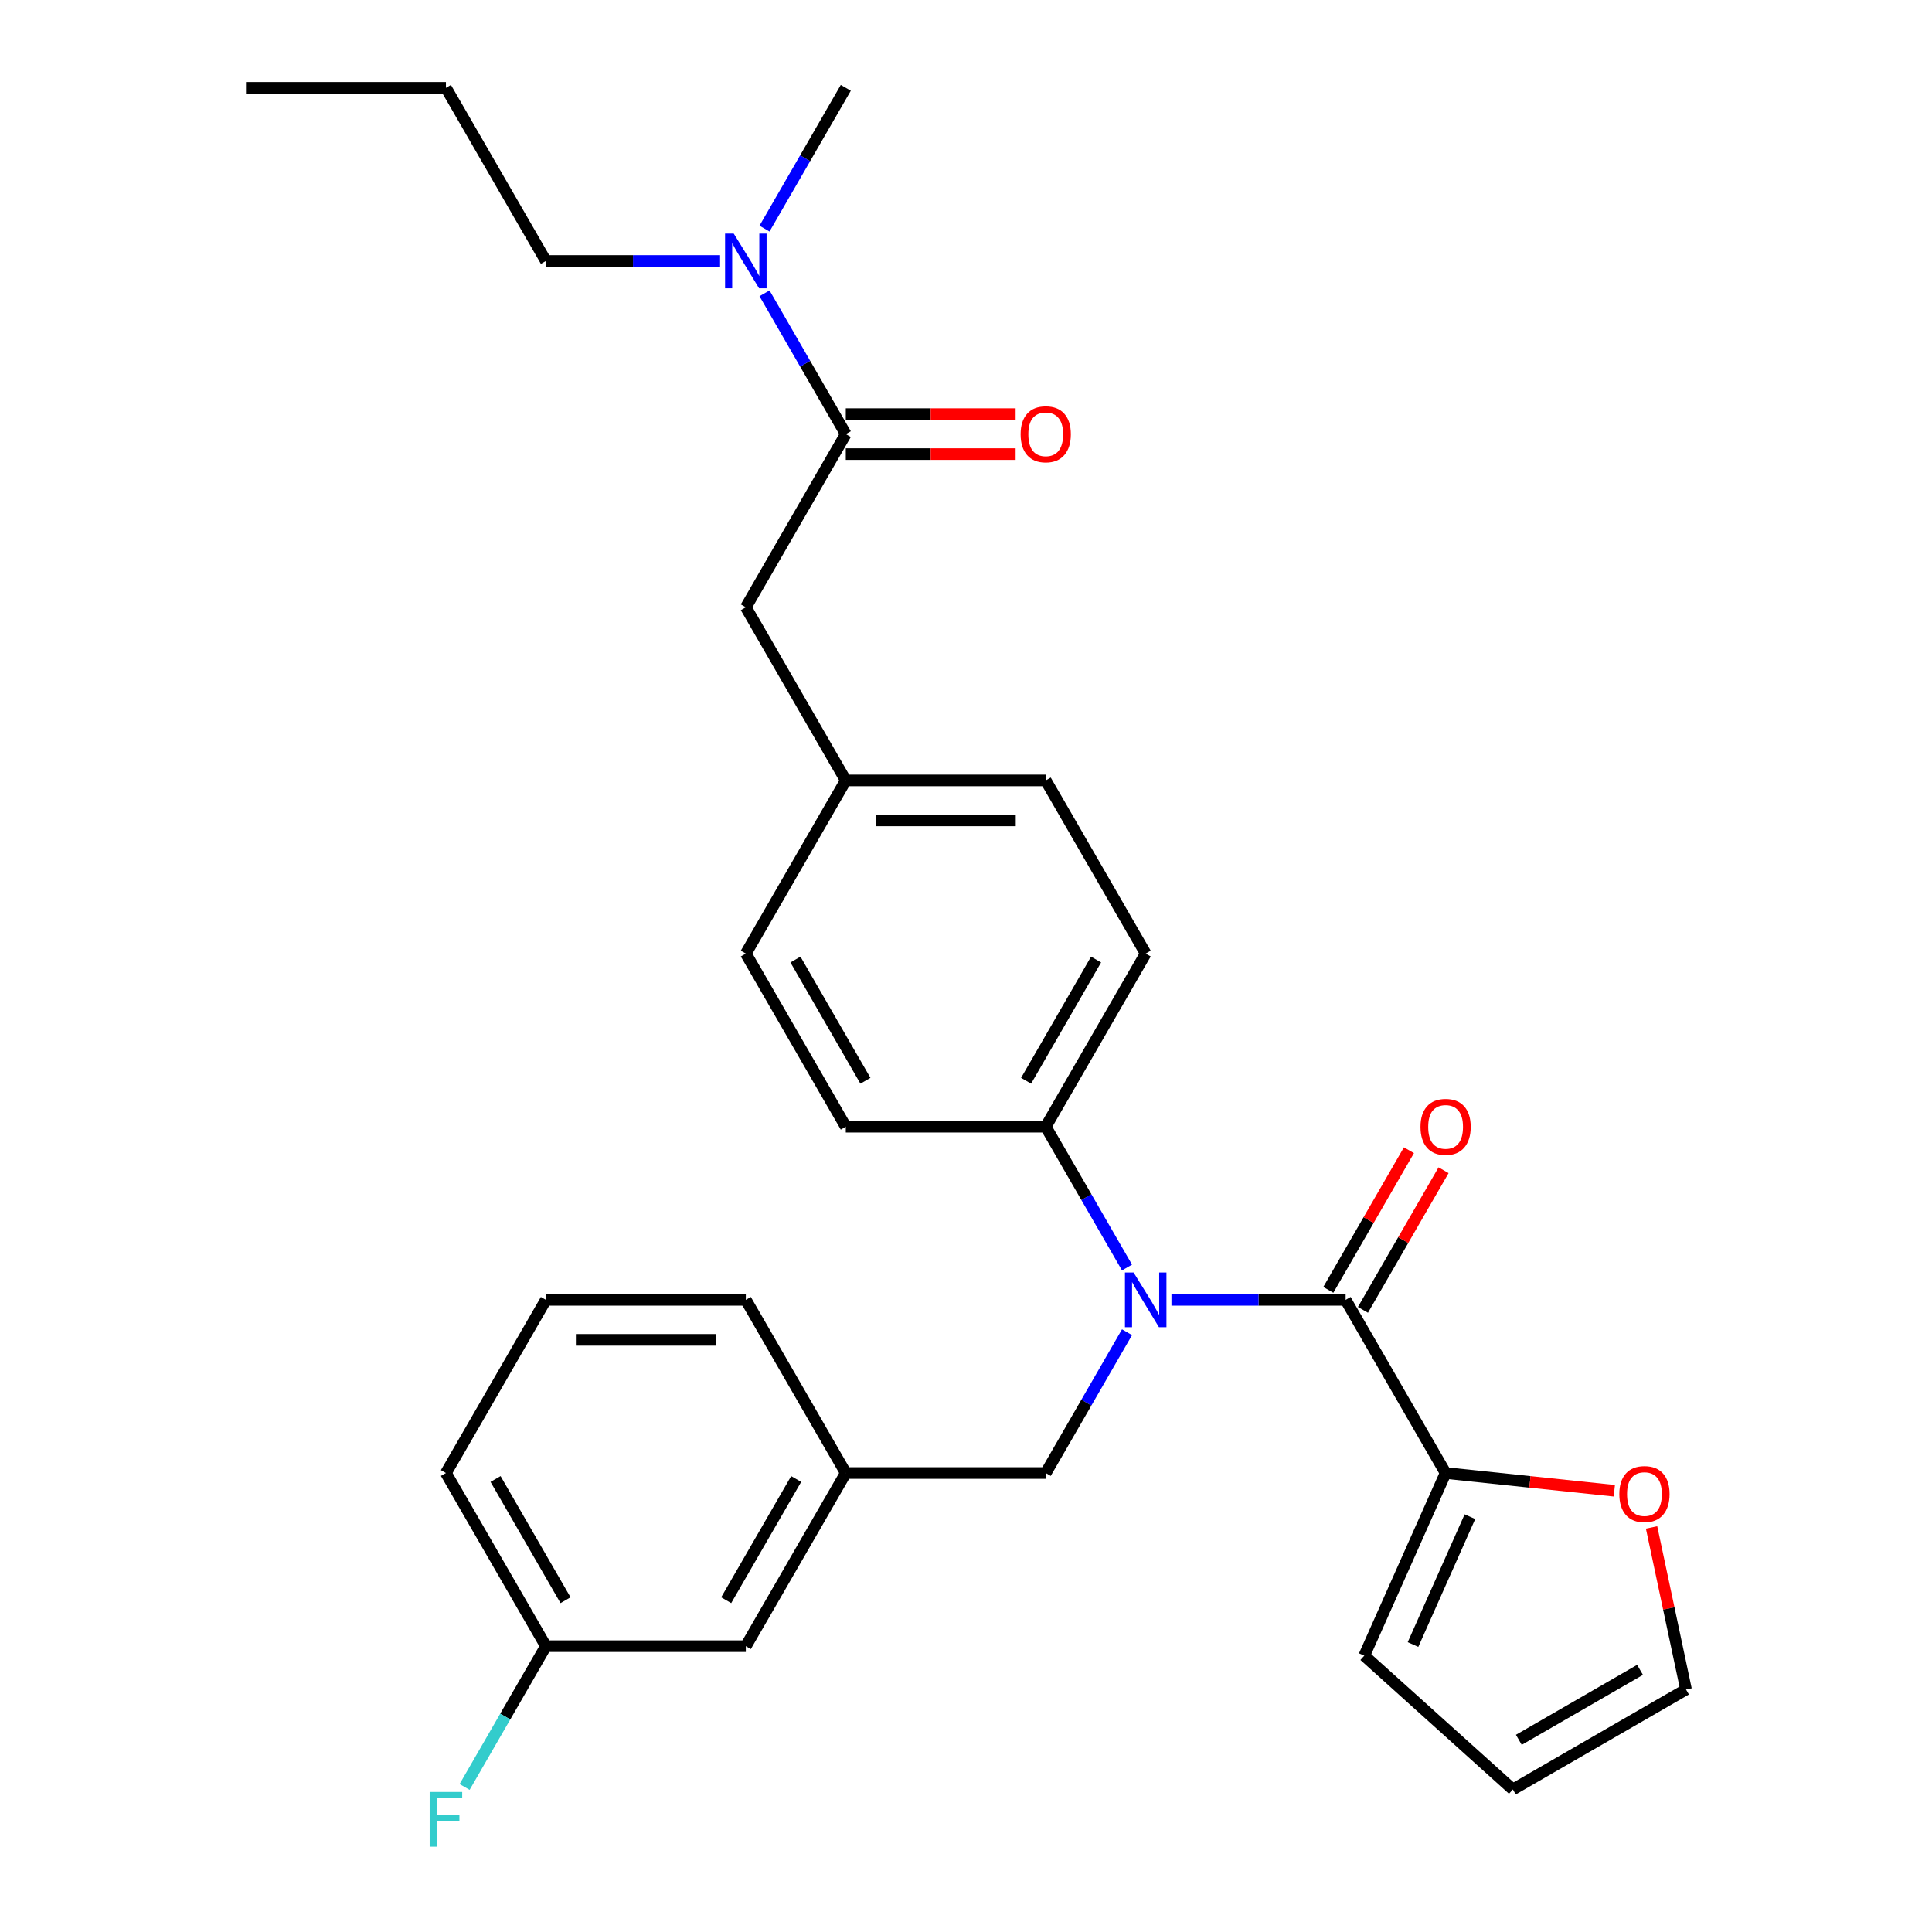 <?xml version='1.0' encoding='iso-8859-1'?>
<svg version='1.1' baseProfile='full'
              xmlns='http://www.w3.org/2000/svg'
                      xmlns:rdkit='http://www.rdkit.org/xml'
                      xmlns:xlink='http://www.w3.org/1999/xlink'
                  xml:space='preserve'
width='1000px' height='1000px' viewBox='0 0 1000 1000'>
<!-- END OF HEADER -->
<rect style='opacity:1.0;fill:#FFFFFF;stroke:none' width='1000' height='1000' x='0' y='0'> </rect>
<path class='bond-0' d='M 696.499,672.809 L 651.419,672.809' style='fill:none;fill-rule:evenodd;stroke:#000000;stroke-width:6px;stroke-linecap:butt;stroke-linejoin:miter;stroke-opacity:1' />
<path class='bond-0' d='M 651.419,672.809 L 606.339,672.809' style='fill:none;fill-rule:evenodd;stroke:#0000FF;stroke-width:6px;stroke-linecap:butt;stroke-linejoin:miter;stroke-opacity:1' />
<path class='bond-1' d='M 696.499,672.809 L 748.242,762.431' style='fill:none;fill-rule:evenodd;stroke:#000000;stroke-width:6px;stroke-linecap:butt;stroke-linejoin:miter;stroke-opacity:1' />
<path class='bond-7' d='M 705.461,677.983 L 726.325,641.846' style='fill:none;fill-rule:evenodd;stroke:#000000;stroke-width:6px;stroke-linecap:butt;stroke-linejoin:miter;stroke-opacity:1' />
<path class='bond-7' d='M 726.325,641.846 L 747.189,605.708' style='fill:none;fill-rule:evenodd;stroke:#FF0000;stroke-width:6px;stroke-linecap:butt;stroke-linejoin:miter;stroke-opacity:1' />
<path class='bond-7' d='M 687.537,667.635 L 708.4,631.497' style='fill:none;fill-rule:evenodd;stroke:#000000;stroke-width:6px;stroke-linecap:butt;stroke-linejoin:miter;stroke-opacity:1' />
<path class='bond-7' d='M 708.4,631.497 L 729.264,595.36' style='fill:none;fill-rule:evenodd;stroke:#FF0000;stroke-width:6px;stroke-linecap:butt;stroke-linejoin:miter;stroke-opacity:1' />
<path class='bond-3' d='M 583.343,656.062 L 562.306,619.624' style='fill:none;fill-rule:evenodd;stroke:#0000FF;stroke-width:6px;stroke-linecap:butt;stroke-linejoin:miter;stroke-opacity:1' />
<path class='bond-3' d='M 562.306,619.624 L 541.269,583.187' style='fill:none;fill-rule:evenodd;stroke:#000000;stroke-width:6px;stroke-linecap:butt;stroke-linejoin:miter;stroke-opacity:1' />
<path class='bond-4' d='M 583.343,689.556 L 562.306,725.994' style='fill:none;fill-rule:evenodd;stroke:#0000FF;stroke-width:6px;stroke-linecap:butt;stroke-linejoin:miter;stroke-opacity:1' />
<path class='bond-4' d='M 562.306,725.994 L 541.269,762.431' style='fill:none;fill-rule:evenodd;stroke:#000000;stroke-width:6px;stroke-linecap:butt;stroke-linejoin:miter;stroke-opacity:1' />
<path class='bond-5' d='M 748.242,762.431 L 791.908,767.021' style='fill:none;fill-rule:evenodd;stroke:#000000;stroke-width:6px;stroke-linecap:butt;stroke-linejoin:miter;stroke-opacity:1' />
<path class='bond-5' d='M 791.908,767.021 L 835.575,771.61' style='fill:none;fill-rule:evenodd;stroke:#FF0000;stroke-width:6px;stroke-linecap:butt;stroke-linejoin:miter;stroke-opacity:1' />
<path class='bond-9' d='M 748.242,762.431 L 706.15,856.971' style='fill:none;fill-rule:evenodd;stroke:#000000;stroke-width:6px;stroke-linecap:butt;stroke-linejoin:miter;stroke-opacity:1' />
<path class='bond-9' d='M 760.836,785.03 L 731.372,851.208' style='fill:none;fill-rule:evenodd;stroke:#000000;stroke-width:6px;stroke-linecap:butt;stroke-linejoin:miter;stroke-opacity:1' />
<path class='bond-2' d='M 437.782,224.699 L 386.039,314.321' style='fill:none;fill-rule:evenodd;stroke:#000000;stroke-width:6px;stroke-linecap:butt;stroke-linejoin:miter;stroke-opacity:1' />
<path class='bond-6' d='M 437.782,224.699 L 416.745,188.261' style='fill:none;fill-rule:evenodd;stroke:#000000;stroke-width:6px;stroke-linecap:butt;stroke-linejoin:miter;stroke-opacity:1' />
<path class='bond-6' d='M 416.745,188.261 L 395.708,151.824' style='fill:none;fill-rule:evenodd;stroke:#0000FF;stroke-width:6px;stroke-linecap:butt;stroke-linejoin:miter;stroke-opacity:1' />
<path class='bond-10' d='M 437.782,235.047 L 481.732,235.047' style='fill:none;fill-rule:evenodd;stroke:#000000;stroke-width:6px;stroke-linecap:butt;stroke-linejoin:miter;stroke-opacity:1' />
<path class='bond-10' d='M 481.732,235.047 L 525.682,235.047' style='fill:none;fill-rule:evenodd;stroke:#FF0000;stroke-width:6px;stroke-linecap:butt;stroke-linejoin:miter;stroke-opacity:1' />
<path class='bond-10' d='M 437.782,214.35 L 481.732,214.35' style='fill:none;fill-rule:evenodd;stroke:#000000;stroke-width:6px;stroke-linecap:butt;stroke-linejoin:miter;stroke-opacity:1' />
<path class='bond-10' d='M 481.732,214.35 L 525.682,214.35' style='fill:none;fill-rule:evenodd;stroke:#FF0000;stroke-width:6px;stroke-linecap:butt;stroke-linejoin:miter;stroke-opacity:1' />
<path class='bond-14' d='M 541.269,583.187 L 593.012,493.565' style='fill:none;fill-rule:evenodd;stroke:#000000;stroke-width:6px;stroke-linecap:butt;stroke-linejoin:miter;stroke-opacity:1' />
<path class='bond-14' d='M 531.106,559.395 L 567.326,496.66' style='fill:none;fill-rule:evenodd;stroke:#000000;stroke-width:6px;stroke-linecap:butt;stroke-linejoin:miter;stroke-opacity:1' />
<path class='bond-15' d='M 541.269,583.187 L 437.782,583.187' style='fill:none;fill-rule:evenodd;stroke:#000000;stroke-width:6px;stroke-linecap:butt;stroke-linejoin:miter;stroke-opacity:1' />
<path class='bond-13' d='M 541.269,762.431 L 437.782,762.431' style='fill:none;fill-rule:evenodd;stroke:#000000;stroke-width:6px;stroke-linecap:butt;stroke-linejoin:miter;stroke-opacity:1' />
<path class='bond-11' d='M 854.849,790.596 L 863.763,832.535' style='fill:none;fill-rule:evenodd;stroke:#FF0000;stroke-width:6px;stroke-linecap:butt;stroke-linejoin:miter;stroke-opacity:1' />
<path class='bond-11' d='M 863.763,832.535 L 872.678,874.474' style='fill:none;fill-rule:evenodd;stroke:#000000;stroke-width:6px;stroke-linecap:butt;stroke-linejoin:miter;stroke-opacity:1' />
<path class='bond-23' d='M 372.712,135.077 L 327.632,135.077' style='fill:none;fill-rule:evenodd;stroke:#0000FF;stroke-width:6px;stroke-linecap:butt;stroke-linejoin:miter;stroke-opacity:1' />
<path class='bond-23' d='M 327.632,135.077 L 282.552,135.077' style='fill:none;fill-rule:evenodd;stroke:#000000;stroke-width:6px;stroke-linecap:butt;stroke-linejoin:miter;stroke-opacity:1' />
<path class='bond-24' d='M 395.708,118.329 L 416.745,81.892' style='fill:none;fill-rule:evenodd;stroke:#0000FF;stroke-width:6px;stroke-linecap:butt;stroke-linejoin:miter;stroke-opacity:1' />
<path class='bond-24' d='M 416.745,81.892 L 437.782,45.455' style='fill:none;fill-rule:evenodd;stroke:#000000;stroke-width:6px;stroke-linecap:butt;stroke-linejoin:miter;stroke-opacity:1' />
<path class='bond-8' d='M 386.039,314.321 L 437.782,403.943' style='fill:none;fill-rule:evenodd;stroke:#000000;stroke-width:6px;stroke-linecap:butt;stroke-linejoin:miter;stroke-opacity:1' />
<path class='bond-12' d='M 706.15,856.971 L 783.056,926.217' style='fill:none;fill-rule:evenodd;stroke:#000000;stroke-width:6px;stroke-linecap:butt;stroke-linejoin:miter;stroke-opacity:1' />
<path class='bond-29' d='M 872.678,874.474 L 783.056,926.217' style='fill:none;fill-rule:evenodd;stroke:#000000;stroke-width:6px;stroke-linecap:butt;stroke-linejoin:miter;stroke-opacity:1' />
<path class='bond-29' d='M 848.886,864.311 L 786.15,900.531' style='fill:none;fill-rule:evenodd;stroke:#000000;stroke-width:6px;stroke-linecap:butt;stroke-linejoin:miter;stroke-opacity:1' />
<path class='bond-17' d='M 437.782,762.431 L 386.039,852.053' style='fill:none;fill-rule:evenodd;stroke:#000000;stroke-width:6px;stroke-linecap:butt;stroke-linejoin:miter;stroke-opacity:1' />
<path class='bond-17' d='M 412.096,765.526 L 375.876,828.261' style='fill:none;fill-rule:evenodd;stroke:#000000;stroke-width:6px;stroke-linecap:butt;stroke-linejoin:miter;stroke-opacity:1' />
<path class='bond-25' d='M 437.782,762.431 L 386.039,672.809' style='fill:none;fill-rule:evenodd;stroke:#000000;stroke-width:6px;stroke-linecap:butt;stroke-linejoin:miter;stroke-opacity:1' />
<path class='bond-20' d='M 593.012,493.565 L 541.269,403.943' style='fill:none;fill-rule:evenodd;stroke:#000000;stroke-width:6px;stroke-linecap:butt;stroke-linejoin:miter;stroke-opacity:1' />
<path class='bond-19' d='M 437.782,583.187 L 386.039,493.565' style='fill:none;fill-rule:evenodd;stroke:#000000;stroke-width:6px;stroke-linecap:butt;stroke-linejoin:miter;stroke-opacity:1' />
<path class='bond-19' d='M 447.945,559.395 L 411.725,496.66' style='fill:none;fill-rule:evenodd;stroke:#000000;stroke-width:6px;stroke-linecap:butt;stroke-linejoin:miter;stroke-opacity:1' />
<path class='bond-16' d='M 437.782,403.943 L 386.039,493.565' style='fill:none;fill-rule:evenodd;stroke:#000000;stroke-width:6px;stroke-linecap:butt;stroke-linejoin:miter;stroke-opacity:1' />
<path class='bond-30' d='M 437.782,403.943 L 541.269,403.943' style='fill:none;fill-rule:evenodd;stroke:#000000;stroke-width:6px;stroke-linecap:butt;stroke-linejoin:miter;stroke-opacity:1' />
<path class='bond-30' d='M 453.305,424.64 L 525.746,424.64' style='fill:none;fill-rule:evenodd;stroke:#000000;stroke-width:6px;stroke-linecap:butt;stroke-linejoin:miter;stroke-opacity:1' />
<path class='bond-18' d='M 386.039,852.053 L 282.552,852.053' style='fill:none;fill-rule:evenodd;stroke:#000000;stroke-width:6px;stroke-linecap:butt;stroke-linejoin:miter;stroke-opacity:1' />
<path class='bond-21' d='M 282.552,852.053 L 261.515,888.491' style='fill:none;fill-rule:evenodd;stroke:#000000;stroke-width:6px;stroke-linecap:butt;stroke-linejoin:miter;stroke-opacity:1' />
<path class='bond-21' d='M 261.515,888.491 L 240.478,924.928' style='fill:none;fill-rule:evenodd;stroke:#33CCCC;stroke-width:6px;stroke-linecap:butt;stroke-linejoin:miter;stroke-opacity:1' />
<path class='bond-31' d='M 282.552,852.053 L 230.809,762.431' style='fill:none;fill-rule:evenodd;stroke:#000000;stroke-width:6px;stroke-linecap:butt;stroke-linejoin:miter;stroke-opacity:1' />
<path class='bond-31' d='M 292.715,828.261 L 256.495,765.526' style='fill:none;fill-rule:evenodd;stroke:#000000;stroke-width:6px;stroke-linecap:butt;stroke-linejoin:miter;stroke-opacity:1' />
<path class='bond-22' d='M 282.552,672.809 L 386.039,672.809' style='fill:none;fill-rule:evenodd;stroke:#000000;stroke-width:6px;stroke-linecap:butt;stroke-linejoin:miter;stroke-opacity:1' />
<path class='bond-22' d='M 298.075,693.506 L 370.516,693.506' style='fill:none;fill-rule:evenodd;stroke:#000000;stroke-width:6px;stroke-linecap:butt;stroke-linejoin:miter;stroke-opacity:1' />
<path class='bond-26' d='M 282.552,672.809 L 230.809,762.431' style='fill:none;fill-rule:evenodd;stroke:#000000;stroke-width:6px;stroke-linecap:butt;stroke-linejoin:miter;stroke-opacity:1' />
<path class='bond-27' d='M 282.552,135.077 L 230.809,45.455' style='fill:none;fill-rule:evenodd;stroke:#000000;stroke-width:6px;stroke-linecap:butt;stroke-linejoin:miter;stroke-opacity:1' />
<path class='bond-28' d='M 230.809,45.455 L 127.322,45.455' style='fill:none;fill-rule:evenodd;stroke:#000000;stroke-width:6px;stroke-linecap:butt;stroke-linejoin:miter;stroke-opacity:1' />
<path  class='atom-1' d='M 586.752 658.649
L 596.032 673.649
Q 596.952 675.129, 598.432 677.809
Q 599.912 680.489, 599.992 680.649
L 599.992 658.649
L 603.752 658.649
L 603.752 686.969
L 599.872 686.969
L 589.912 670.569
Q 588.752 668.649, 587.512 666.449
Q 586.312 664.249, 585.952 663.569
L 585.952 686.969
L 582.272 686.969
L 582.272 658.649
L 586.752 658.649
' fill='#0000FF'/>
<path  class='atom-6' d='M 838.162 773.328
Q 838.162 766.528, 841.522 762.728
Q 844.882 758.928, 851.162 758.928
Q 857.442 758.928, 860.802 762.728
Q 864.162 766.528, 864.162 773.328
Q 864.162 780.208, 860.762 784.128
Q 857.362 788.008, 851.162 788.008
Q 844.922 788.008, 841.522 784.128
Q 838.162 780.248, 838.162 773.328
M 851.162 784.808
Q 855.482 784.808, 857.802 781.928
Q 860.162 779.008, 860.162 773.328
Q 860.162 767.768, 857.802 764.968
Q 855.482 762.128, 851.162 762.128
Q 846.842 762.128, 844.482 764.928
Q 842.162 767.728, 842.162 773.328
Q 842.162 779.048, 844.482 781.928
Q 846.842 784.808, 851.162 784.808
' fill='#FF0000'/>
<path  class='atom-7' d='M 379.779 120.917
L 389.059 135.917
Q 389.979 137.397, 391.459 140.077
Q 392.939 142.757, 393.019 142.917
L 393.019 120.917
L 396.779 120.917
L 396.779 149.237
L 392.899 149.237
L 382.939 132.837
Q 381.779 130.917, 380.539 128.717
Q 379.339 126.517, 378.979 125.837
L 378.979 149.237
L 375.299 149.237
L 375.299 120.917
L 379.779 120.917
' fill='#0000FF'/>
<path  class='atom-8' d='M 735.242 583.267
Q 735.242 576.467, 738.602 572.667
Q 741.962 568.867, 748.242 568.867
Q 754.522 568.867, 757.882 572.667
Q 761.242 576.467, 761.242 583.267
Q 761.242 590.147, 757.842 594.067
Q 754.442 597.947, 748.242 597.947
Q 742.002 597.947, 738.602 594.067
Q 735.242 590.187, 735.242 583.267
M 748.242 594.747
Q 752.562 594.747, 754.882 591.867
Q 757.242 588.947, 757.242 583.267
Q 757.242 577.707, 754.882 574.907
Q 752.562 572.067, 748.242 572.067
Q 743.922 572.067, 741.562 574.867
Q 739.242 577.667, 739.242 583.267
Q 739.242 588.987, 741.562 591.867
Q 743.922 594.747, 748.242 594.747
' fill='#FF0000'/>
<path  class='atom-11' d='M 528.269 224.779
Q 528.269 217.979, 531.629 214.179
Q 534.989 210.379, 541.269 210.379
Q 547.549 210.379, 550.909 214.179
Q 554.269 217.979, 554.269 224.779
Q 554.269 231.659, 550.869 235.579
Q 547.469 239.459, 541.269 239.459
Q 535.029 239.459, 531.629 235.579
Q 528.269 231.699, 528.269 224.779
M 541.269 236.259
Q 545.589 236.259, 547.909 233.379
Q 550.269 230.459, 550.269 224.779
Q 550.269 219.219, 547.909 216.419
Q 545.589 213.579, 541.269 213.579
Q 536.949 213.579, 534.589 216.379
Q 532.269 219.179, 532.269 224.779
Q 532.269 230.499, 534.589 233.379
Q 536.949 236.259, 541.269 236.259
' fill='#FF0000'/>
<path  class='atom-22' d='M 222.389 927.515
L 239.229 927.515
L 239.229 930.755
L 226.189 930.755
L 226.189 939.355
L 237.789 939.355
L 237.789 942.635
L 226.189 942.635
L 226.189 955.835
L 222.389 955.835
L 222.389 927.515
' fill='#33CCCC'/>
</svg>

